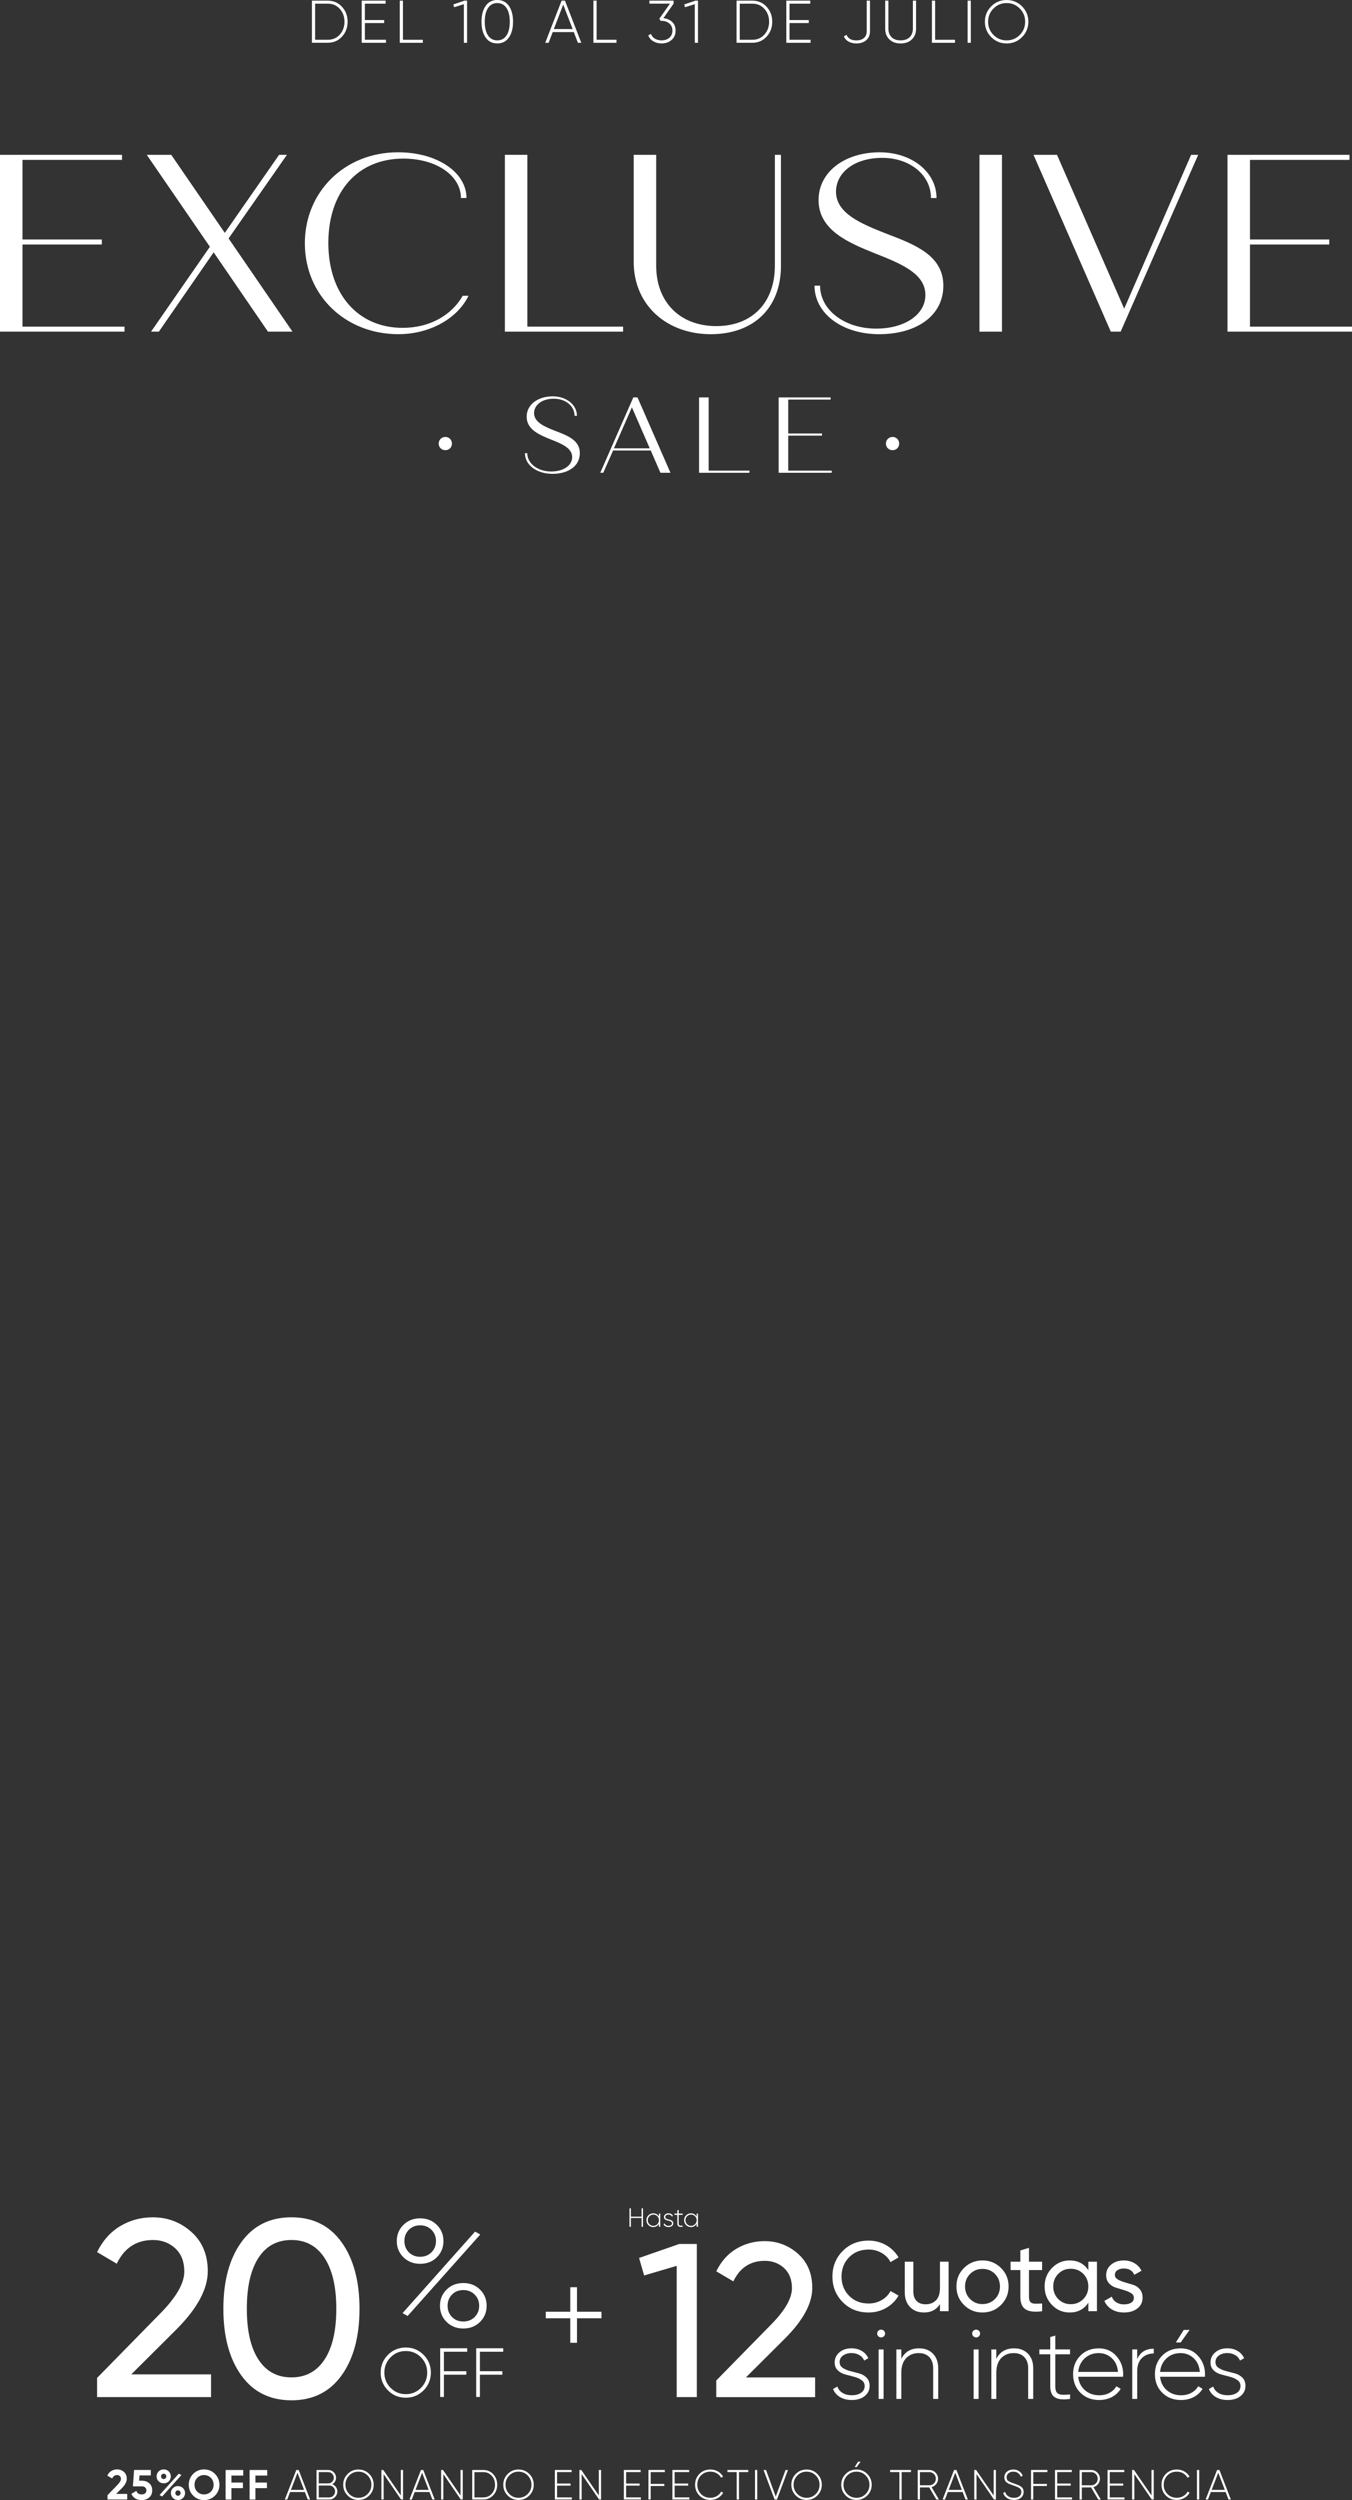 <?xml version="1.0" encoding="UTF-8"?>
<svg id="Capa_2" data-name="Capa 2" xmlns="http://www.w3.org/2000/svg" viewBox="0 0 713.72 1319.58">
  <rect x="0" y="0" width="713.72" height="1319.58" fill="#333333" stroke="none"/>
  <defs>
    <style>
      .cls-1 {
        fill: #fff;
      }
    </style>
  </defs>
  <g id="Capa_1-2" data-name="Capa 1">
    <g>
      <g>
        <g>
          <path class="cls-1" d="M65.73,172.38v2.67H0v-93.33h64.4v2.67H11.87v42h41.87v2.67H11.87v43.33h53.87Z"/>
          <path class="cls-1" d="M141.46,175.05l-28.67-41.87-28.93,41.87h-4.13l31.07-44.8-33.33-48.53h12.93l28.27,41.2,28.67-41.2h4.13l-30.8,44.13,33.73,49.2h-12.93Z"/>
          <path class="cls-1" d="M160.93,128.38c0-26.93,20.8-48,49.2-48,20.8,0,36.13,10.67,36.13,24.13h-2.93c0-11.6-12.67-20.8-30.4-20.8-24.13,0-39.6,17.47-39.6,44.53s15.73,44.8,39.2,44.8c14.4,0,25.87-6.67,31.73-16.93h3.07c-5.6,11.6-19.87,20.27-37.07,20.27-27.87,0-49.33-20.4-49.33-48Z"/>
          <path class="cls-1" d="M328.93,172.38v2.67h-62.4v-93.33h11.87v90.67h50.53Z"/>
          <path class="cls-1" d="M334.53,138.12v-56.4h11.87v58.53c0,19.33,12.67,31.87,31.73,31.87s30.93-12.53,30.93-31.87v-58.53h3.2v58.67c0,21.73-14,36-37.07,36s-40.67-15.2-40.67-38.27Z"/>
          <path class="cls-1" d="M429.99,150.78h2.93c0,12.93,13.07,22.67,29.6,22.67,15.2,0,26-7.47,26-17.73,0-11.2-12.4-16.4-26.67-22-13.47-5.47-29.73-12-29.73-28.13,0-14.8,13.73-25.2,32.27-25.2,16.93,0,30,10.4,30,24.13h-2.93c0-12.13-11.07-21.2-25.73-21.2s-24.4,7.73-24.4,17.87c0,11.47,13.33,16.93,26.53,22.13,15.47,5.87,30.13,11.6,30.13,27.47s-14.13,25.6-33.87,25.6-34.13-11.07-34.13-25.6Z"/>
          <path class="cls-1" d="M517.06,81.72h11.87v93.33h-11.87v-93.33Z"/>
          <path class="cls-1" d="M632.52,81.72l-40.93,93.33h-5.2l-40.8-93.33h12.4l35.47,81.2,35.33-81.2h3.73Z"/>
          <path class="cls-1" d="M713.72,172.38v2.67h-65.73v-93.33h64.4v2.67h-52.53v42h41.87v2.67h-41.87v43.33h53.87Z"/>
        </g>
        <g>
          <path class="cls-1" d="M231.58,234.14c0-1.99,1.53-3.52,3.52-3.52s3.47,1.53,3.47,3.52-1.48,3.47-3.47,3.47-3.52-1.48-3.52-3.47Z"/>
          <path class="cls-1" d="M277.1,239.2h1.25c0,5.51,5.57,9.66,12.62,9.66,6.48,0,11.08-3.18,11.08-7.56,0-4.77-5.28-6.99-11.36-9.38-5.74-2.33-12.67-5.11-12.67-11.99,0-6.31,5.85-10.74,13.75-10.74,7.22,0,12.79,4.43,12.79,10.29h-1.25c0-5.17-4.72-9.04-10.97-9.04s-10.4,3.3-10.4,7.61c0,4.89,5.68,7.22,11.31,9.43,6.59,2.5,12.84,4.94,12.84,11.71s-6.02,10.91-14.43,10.91-14.55-4.72-14.55-10.91Z"/>
          <path class="cls-1" d="M343.53,237.78h-19.89l-5.17,11.76h-1.59l17.44-39.78h2.22l17.39,39.78h-5.28l-5.11-11.76ZM343.01,236.64l-9.43-21.65-9.49,21.65h18.92Z"/>
          <path class="cls-1" d="M395.63,248.4v1.14h-26.59v-39.78h5.06v38.64h21.54Z"/>
          <path class="cls-1" d="M439.05,248.4v1.14h-28.01v-39.78h27.45v1.14h-22.39v17.9h17.84v1.14h-17.84v18.47h22.96Z"/>
          <path class="cls-1" d="M467.68,234.14c0-1.99,1.53-3.52,3.52-3.52s3.47,1.53,3.47,3.52-1.48,3.47-3.47,3.47-3.52-1.48-3.52-3.47Z"/>
        </g>
        <g>
          <path class="cls-1" d="M173.02.35c3.03,0,5.53,1.08,7.51,3.22,1.98,2.15,2.97,4.78,2.97,7.89s-.99,5.75-2.97,7.89c-1.98,2.15-4.49,3.22-7.51,3.22h-8.36V.35h8.36ZM173.02,21c2.58,0,4.7-.92,6.35-2.75,1.65-1.83,2.48-4.09,2.48-6.78s-.83-4.95-2.48-6.78c-1.65-1.83-3.77-2.75-6.35-2.75h-6.67v19.06h6.67Z"/>
          <path class="cls-1" d="M192.62,21h11.12v1.59h-12.8V.35h12.64v1.59h-10.96v8.64h10.17v1.59h-10.17v8.83Z"/>
          <path class="cls-1" d="M212.73,21h10.48v1.59h-12.17V.35h1.68v20.65Z"/>
          <path class="cls-1" d="M245.13.35h1.43v22.24h-1.68V2.21l-5.15,1.6-.41-1.46,5.81-2Z"/>
          <path class="cls-1" d="M268.64,19.82c-1.46,2.08-3.51,3.11-6.13,3.11s-4.67-1.04-6.13-3.11c-1.46-2.08-2.19-4.86-2.19-8.36s.73-6.28,2.19-8.36c1.46-2.08,3.5-3.11,6.13-3.11s4.67,1.04,6.13,3.11c1.46,2.08,2.19,4.86,2.19,8.36s-.73,6.28-2.19,8.36ZM257.65,18.73c1.17,1.73,2.79,2.59,4.86,2.59s3.7-.86,4.86-2.59c1.16-1.73,1.75-4.15,1.75-7.26s-.58-5.53-1.75-7.26c-1.17-1.73-2.79-2.59-4.86-2.59s-3.7.86-4.86,2.59c-1.17,1.73-1.75,4.15-1.75,7.26s.58,5.53,1.75,7.26Z"/>
          <path class="cls-1" d="M305.08,22.59l-2.17-5.66h-11.13l-2.17,5.66h-1.78L296.47.35h1.78l8.61,22.24h-1.78ZM292.38,15.34h9.91l-4.96-12.92-4.96,12.92Z"/>
          <path class="cls-1" d="M314.96,21h10.48v1.59h-12.17V.35h1.68v20.65Z"/>
          <path class="cls-1" d="M350.2,9.58c1.87.19,3.41.86,4.62,2s1.82,2.67,1.82,4.58c0,2.08-.71,3.72-2.13,4.94-1.42,1.22-3.16,1.83-5.21,1.83-1.65,0-3.11-.37-4.38-1.11-1.27-.74-2.17-1.78-2.7-3.11l1.4-.83c.4,1.1,1.1,1.95,2.1,2.54,1,.59,2.19.89,3.59.89,1.65,0,3.01-.47,4.07-1.4,1.06-.93,1.59-2.18,1.59-3.75s-.54-2.82-1.61-3.75c-1.07-.93-2.45-1.4-4.12-1.4v-.03l-.03.02h-.44l-.72-1.1,5.62-7.97h-10.86V.35h12.8l-.02,1.57-5.37,7.66Z"/>
          <path class="cls-1" d="M367.03.35h1.43v22.24h-1.68V2.21l-5.15,1.6-.41-1.46,5.81-2Z"/>
          <path class="cls-1" d="M397.18.35c3.03,0,5.53,1.08,7.51,3.22,1.98,2.15,2.97,4.78,2.97,7.89s-.99,5.75-2.97,7.89c-1.98,2.15-4.49,3.22-7.51,3.22h-8.36V.35h8.36ZM397.18,21c2.58,0,4.7-.92,6.35-2.75,1.65-1.83,2.48-4.09,2.48-6.78s-.83-4.95-2.48-6.78c-1.65-1.83-3.77-2.75-6.35-2.75h-6.67v19.06h6.67Z"/>
          <path class="cls-1" d="M416.78,21h11.12v1.59h-12.8V.35h12.64v1.59h-10.96v8.64h10.17v1.59h-10.17v8.83Z"/>
          <path class="cls-1" d="M452.1,22.94c-1.55,0-2.91-.32-4.08-.95-1.18-.64-2.03-1.56-2.56-2.76l1.43-.86c.78,1.97,2.52,2.96,5.21,2.96,1.65,0,2.97-.42,3.96-1.25s1.48-2.03,1.48-3.57V.35h1.72v16.14c0,2.05-.67,3.64-2.02,4.77-1.35,1.12-3.06,1.68-5.13,1.68Z"/>
          <path class="cls-1" d="M481.35,20.81c-1.49,1.42-3.47,2.13-5.92,2.13s-4.43-.71-5.91-2.13c-1.48-1.42-2.22-3.3-2.22-5.65V.35h1.68v14.8c0,1.86.56,3.36,1.68,4.48s2.71,1.68,4.77,1.68,3.65-.56,4.78-1.68c1.13-1.12,1.7-2.62,1.7-4.48V.35h1.68v14.8c0,2.35-.75,4.24-2.24,5.65Z"/>
          <path class="cls-1" d="M493.66,21h10.48v1.59h-12.17V.35h1.68v20.65Z"/>
          <path class="cls-1" d="M510.81.35h1.68v22.24h-1.68V.35Z"/>
          <path class="cls-1" d="M539.53,19.59c-2.22,2.23-4.94,3.35-8.13,3.35s-5.91-1.12-8.13-3.35-3.34-4.94-3.34-8.12,1.11-5.88,3.34-8.12c2.22-2.23,4.93-3.35,8.13-3.35s5.91,1.12,8.13,3.35c2.22,2.24,3.34,4.94,3.34,8.12s-1.11,5.88-3.34,8.12ZM524.46,18.44c1.9,1.92,4.21,2.88,6.94,2.88s5.05-.96,6.94-2.88c1.89-1.92,2.84-4.24,2.84-6.97s-.95-5.06-2.84-6.97c-1.9-1.92-4.21-2.88-6.94-2.88s-5.05.96-6.94,2.88c-1.9,1.92-2.84,4.24-2.84,6.97s.95,5.06,2.84,6.97Z"/>
        </g>
      </g>
      <g>
        <g>
          <path class="cls-1" d="M56.75,1319.27v-2.29l5.32-5.48c1.19-1.25,1.78-2.29,1.78-3.12,0-.61-.19-1.1-.57-1.47-.38-.37-.86-.56-1.46-.56-1.17,0-2.04.61-2.6,1.83l-2.58-1.51c.49-1.07,1.19-1.88,2.11-2.45.92-.56,1.93-.85,3.03-.85,1.41,0,2.62.44,3.63,1.32,1.01.88,1.51,2.07,1.51,3.57,0,1.62-.85,3.27-2.56,4.98l-3.06,3.06h5.86v2.96h-10.42Z"/>
          <path class="cls-1" d="M75.03,1309.36c1.5,0,2.76.45,3.78,1.35,1.02.9,1.54,2.15,1.54,3.75s-.54,2.86-1.61,3.76c-1.08.91-2.39,1.36-3.95,1.36-1.26,0-2.37-.28-3.34-.85-.96-.56-1.66-1.39-2.09-2.49l2.63-1.54c.39,1.25,1.32,1.87,2.8,1.87.79,0,1.4-.19,1.84-.57.44-.38.66-.89.66-1.55s-.22-1.15-.65-1.54-1.02-.58-1.76-.58h-4.72l.62-8.66h8.84v2.87h-5.99l-.2,2.81h1.6Z"/>
          <path class="cls-1" d="M89.09,1309.66c-.71.71-1.6,1.06-2.67,1.06s-1.96-.36-2.68-1.07c-.72-.71-1.08-1.58-1.08-2.6s.36-1.89,1.08-2.6c.72-.71,1.61-1.07,2.68-1.07s1.96.35,2.67,1.06c.71.71,1.07,1.58,1.07,2.62s-.36,1.91-1.07,2.62ZM84.24,1316.91l10.15-11.29,1.36.76-10.17,11.31-1.34-.78ZM85.41,1308.06c.26.27.59.41.99.41s.73-.14,1-.41.4-.61.4-1.01-.13-.73-.4-1c-.27-.27-.6-.4-1-.4s-.73.13-.99.4c-.26.27-.39.6-.39,1s.13.74.39,1.01ZM96.62,1318.46c-.71.71-1.6,1.07-2.67,1.07s-1.96-.36-2.67-1.07c-.71-.71-1.07-1.58-1.07-2.6s.36-1.89,1.07-2.6c.71-.71,1.6-1.07,2.67-1.07s1.96.36,2.67,1.07c.71.71,1.07,1.58,1.07,2.6s-.36,1.89-1.07,2.6ZM92.96,1316.87c.26.27.59.41.99.41s.73-.14.99-.42c.26-.28.39-.62.39-1s-.13-.74-.39-1.01c-.26-.27-.59-.41-.99-.41s-.73.14-.99.41c-.26.28-.39.61-.39,1.01s.13.74.39,1.01Z"/>
          <path class="cls-1" d="M113.47,1317.23c-1.57,1.57-3.49,2.35-5.74,2.35s-4.17-.78-5.73-2.35c-1.57-1.57-2.35-3.48-2.35-5.75s.78-4.19,2.35-5.75c1.57-1.57,3.48-2.35,5.73-2.35s4.17.78,5.74,2.35c1.57,1.57,2.36,3.48,2.36,5.75s-.79,4.19-2.36,5.75ZM104.14,1315.14c.96.96,2.16,1.44,3.58,1.44s2.62-.48,3.58-1.44c.96-.96,1.45-2.18,1.45-3.66s-.48-2.71-1.45-3.67c-.96-.96-2.16-1.45-3.58-1.45s-2.62.48-3.58,1.45-1.45,2.19-1.45,3.67.48,2.71,1.45,3.66Z"/>
          <path class="cls-1" d="M128.4,1306.62h-6.23v3.7h6.06v2.94h-6.06v6.01h-3.07v-15.58h9.3v2.94Z"/>
          <path class="cls-1" d="M141.07,1306.62h-6.23v3.7h6.06v2.94h-6.06v6.01h-3.07v-15.58h9.3v2.94Z"/>
          <path class="cls-1" d="M162.46,1319.27l-1.52-3.96h-7.8l-1.52,3.96h-1.25l6.05-15.58h1.25l6.03,15.58h-1.25ZM153.57,1314.19h6.95l-3.47-9.05-3.47,9.05Z"/>
          <path class="cls-1" d="M175.4,1311.19c.8.31,1.45.81,1.94,1.49s.73,1.46.73,2.34c0,1.17-.42,2.17-1.25,3.01s-1.83,1.25-3,1.25h-6.72v-15.58h6.21c1.13,0,2.09.4,2.89,1.2s1.2,1.77,1.2,2.89c0,.74-.18,1.41-.55,2.01-.36.6-.85,1.07-1.46,1.39ZM173.3,1304.8h-5.03v5.97h5.03c.8,0,1.49-.29,2.06-.88.57-.59.86-1.29.86-2.1s-.29-1.52-.86-2.1c-.57-.59-1.26-.88-2.06-.88ZM173.82,1318.15c.85,0,1.57-.31,2.17-.92.6-.62.9-1.35.9-2.21s-.3-1.6-.9-2.21c-.6-.62-1.32-.92-2.17-.92h-5.54v6.28h5.54Z"/>
          <path class="cls-1" d="M194.92,1317.16c-1.56,1.57-3.46,2.35-5.7,2.35s-4.14-.78-5.7-2.35c-1.56-1.57-2.34-3.46-2.34-5.69s.78-4.12,2.34-5.69c1.56-1.57,3.46-2.35,5.7-2.35s4.14.78,5.7,2.35c1.56,1.57,2.34,3.46,2.34,5.69s-.78,4.12-2.34,5.69ZM184.35,1316.36c1.33,1.34,2.95,2.01,4.86,2.01s3.54-.67,4.86-2.01c1.33-1.34,1.99-2.97,1.99-4.89s-.66-3.54-1.99-4.89-2.95-2.01-4.86-2.01-3.54.67-4.86,2.01-1.99,2.97-1.99,4.89.66,3.54,1.99,4.89Z"/>
          <path class="cls-1" d="M211.59,1303.68h1.18v15.58h-1.05l-9.19-13.41v13.41h-1.18v-15.58h.98l9.26,13.46v-13.46Z"/>
          <path class="cls-1" d="M228.24,1319.27l-1.52-3.96h-7.8l-1.52,3.96h-1.25l6.05-15.58h1.25l6.03,15.58h-1.25ZM219.35,1314.19h6.95l-3.47-9.05-3.47,9.05Z"/>
          <path class="cls-1" d="M243.11,1303.68h1.18v15.58h-1.05l-9.19-13.41v13.41h-1.18v-15.58h.98l9.26,13.46v-13.46Z"/>
          <path class="cls-1" d="M255.13,1303.68c2.12,0,3.88.75,5.26,2.26,1.39,1.51,2.08,3.35,2.08,5.53s-.69,4.03-2.08,5.53c-1.39,1.51-3.14,2.26-5.26,2.26h-5.85v-15.58h5.85ZM255.13,1318.15c1.81,0,3.29-.64,4.45-1.92,1.16-1.28,1.74-2.87,1.74-4.75s-.58-3.47-1.74-4.75c-1.16-1.28-2.64-1.92-4.45-1.92h-4.67v13.36h4.67Z"/>
          <path class="cls-1" d="M279.42,1317.16c-1.56,1.57-3.46,2.35-5.7,2.35s-4.14-.78-5.7-2.35c-1.56-1.57-2.34-3.46-2.34-5.69s.78-4.12,2.34-5.69c1.56-1.57,3.46-2.35,5.7-2.35s4.14.78,5.7,2.35c1.56,1.57,2.34,3.46,2.34,5.69s-.78,4.12-2.34,5.69ZM268.85,1316.36c1.33,1.34,2.95,2.01,4.86,2.01s3.54-.67,4.86-2.01c1.33-1.34,1.99-2.97,1.99-4.89s-.66-3.54-1.99-4.89-2.95-2.01-4.86-2.01-3.54.67-4.86,2.01-1.99,2.97-1.99,4.89.66,3.54,1.99,4.89Z"/>
          <path class="cls-1" d="M294.08,1318.15h7.79v1.11h-8.97v-15.58h8.86v1.11h-7.68v6.05h7.12v1.11h-7.12v6.19Z"/>
          <path class="cls-1" d="M316.12,1303.68h1.18v15.58h-1.05l-9.19-13.41v13.41h-1.18v-15.58h.98l9.26,13.46v-13.46Z"/>
          <path class="cls-1" d="M330.52,1318.15h7.79v1.11h-8.97v-15.58h8.86v1.11h-7.68v6.05h7.12v1.11h-7.12v6.19Z"/>
          <path class="cls-1" d="M350.96,1304.8h-7.46v6.23h7.19v1.11h-7.19v7.12h-1.18v-15.58h8.64v1.11Z"/>
          <path class="cls-1" d="M356.14,1318.15h7.79v1.11h-8.97v-15.58h8.86v1.11h-7.68v6.05h7.12v1.11h-7.12v6.19Z"/>
          <path class="cls-1" d="M375.04,1319.51c-2.35,0-4.28-.78-5.81-2.33s-2.29-3.45-2.29-5.71.76-4.16,2.29-5.71c1.53-1.55,3.46-2.33,5.81-2.33,1.42,0,2.73.34,3.92,1.01,1.19.68,2.11,1.58,2.76,2.73l-1.05.6c-.52-.96-1.28-1.74-2.29-2.33-1.01-.59-2.12-.88-3.34-.88-2.02,0-3.68.66-4.98,1.99-1.3,1.33-1.95,2.96-1.95,4.91s.65,3.58,1.95,4.91c1.3,1.33,2.96,1.99,4.98,1.99,1.22,0,2.34-.3,3.36-.89,1.02-.59,1.8-1.39,2.31-2.38l1.05.6c-.64,1.16-1.56,2.08-2.76,2.77-1.2.69-2.52,1.04-3.96,1.04Z"/>
          <path class="cls-1" d="M395.01,1303.68v1.11h-4.9v14.47h-1.2v-14.47h-4.9v-1.11h11Z"/>
          <path class="cls-1" d="M398.57,1303.68h1.18v15.58h-1.18v-15.58Z"/>
          <path class="cls-1" d="M408.9,1319.27l-5.81-15.58h1.29l5.14,14.04,5.17-14.04h1.27l-5.81,15.58h-1.25Z"/>
          <path class="cls-1" d="M431.49,1317.16c-1.56,1.57-3.46,2.35-5.7,2.35s-4.14-.78-5.7-2.35c-1.56-1.57-2.34-3.46-2.34-5.69s.78-4.12,2.34-5.69c1.56-1.57,3.46-2.35,5.7-2.35s4.14.78,5.7,2.35c1.56,1.57,2.34,3.46,2.34,5.69s-.78,4.12-2.34,5.69ZM420.93,1316.36c1.33,1.34,2.95,2.01,4.86,2.01s3.54-.67,4.86-2.01c1.33-1.34,1.99-2.97,1.99-4.89s-.66-3.54-1.99-4.89-2.95-2.01-4.86-2.01-3.54.67-4.86,2.01-1.99,2.97-1.99,4.89.66,3.54,1.99,4.89Z"/>
          <path class="cls-1" d="M457.83,1317.16c-1.56,1.57-3.46,2.35-5.7,2.35s-4.14-.78-5.7-2.35c-1.56-1.57-2.34-3.46-2.34-5.69s.78-4.12,2.34-5.69c1.56-1.57,3.46-2.35,5.7-2.35s4.14.78,5.7,2.35c1.56,1.57,2.34,3.46,2.34,5.69s-.78,4.12-2.34,5.69ZM447.27,1316.36c1.33,1.34,2.95,2.01,4.86,2.01s3.54-.67,4.86-2.01c1.33-1.34,1.99-2.97,1.99-4.89s-.66-3.54-1.99-4.89-2.95-2.01-4.86-2.01-3.54.67-4.86,2.01-1.99,2.97-1.99,4.89.66,3.54,1.99,4.89ZM451.19,1302.13h1.08s2.02-2.84,2.02-2.84h-1.32s-1.78,2.84-1.78,2.84Z"/>
          <path class="cls-1" d="M480.89,1303.68v1.11h-4.9v14.47h-1.2v-14.47h-4.9v-1.11h11Z"/>
          <path class="cls-1" d="M494.29,1319.27l-3.76-6.39h-4.9v6.39h-1.18v-15.58h6.14c1.26,0,2.34.45,3.25,1.36.9.91,1.36,1.99,1.36,3.25,0,1.05-.32,1.99-.97,2.81-.65.82-1.47,1.36-2.46,1.62l3.87,6.54h-1.36ZM485.63,1304.8v6.97h4.96c.95,0,1.76-.34,2.43-1.01.67-.67,1-1.5,1-2.46s-.33-1.79-1-2.47c-.67-.68-1.48-1.02-2.43-1.02h-4.96Z"/>
          <path class="cls-1" d="M509.69,1319.27l-1.52-3.96h-7.8l-1.52,3.96h-1.25l6.05-15.58h1.25l6.03,15.58h-1.25ZM500.8,1314.19h6.95l-3.47-9.05-3.47,9.05Z"/>
          <path class="cls-1" d="M524.56,1303.68h1.18v15.58h-1.05l-9.19-13.41v13.41h-1.18v-15.58h.98l9.26,13.46v-13.46Z"/>
          <path class="cls-1" d="M535.27,1319.51c-1.44,0-2.66-.33-3.66-.99-1-.66-1.68-1.55-2.04-2.68l1.02-.6c.28.96.82,1.73,1.61,2.29.79.56,1.81.85,3.06.85s2.23-.29,2.9-.87,1.01-1.33,1.01-2.25c0-.86-.33-1.52-.98-1.98s-1.67-.91-3.05-1.36c-.5-.18-.87-.32-1.1-.4-.23-.08-.56-.2-.99-.36-.43-.16-.75-.3-.96-.44-.21-.13-.46-.31-.75-.53-.29-.22-.5-.45-.63-.68-.13-.23-.25-.5-.36-.82-.1-.32-.16-.67-.16-1.06,0-1.26.45-2.27,1.35-3.04.9-.76,2.02-1.15,3.37-1.15,1.22,0,2.26.3,3.12.91.86.61,1.49,1.39,1.89,2.36l-1,.56c-.74-1.8-2.08-2.69-4.01-2.69-1.07,0-1.92.28-2.56.85-.64.56-.96,1.28-.96,2.16s.3,1.48.89,1.89c.59.42,1.57.85,2.92,1.29.85.32,1.52.57,2.01.75.49.18,1.01.45,1.57.8.56.35.96.77,1.21,1.25.25.48.38,1.04.38,1.68,0,1.29-.47,2.33-1.4,3.11-.93.78-2.17,1.17-3.72,1.17Z"/>
          <path class="cls-1" d="M552.92,1304.8h-7.46v6.23h7.19v1.11h-7.19v7.12h-1.18v-15.58h8.64v1.11Z"/>
          <path class="cls-1" d="M558.11,1318.15h7.79v1.11h-8.97v-15.58h8.86v1.11h-7.68v6.05h7.12v1.11h-7.12v6.19Z"/>
          <path class="cls-1" d="M579.75,1319.27l-3.76-6.39h-4.9v6.39h-1.18v-15.58h6.14c1.26,0,2.34.45,3.25,1.36.9.91,1.36,1.99,1.36,3.25,0,1.05-.32,1.99-.97,2.81-.65.82-1.47,1.36-2.46,1.62l3.87,6.54h-1.36ZM571.09,1304.8v6.97h4.96c.95,0,1.76-.34,2.43-1.01.67-.67,1-1.5,1-2.46s-.33-1.79-1-2.47c-.67-.68-1.48-1.02-2.43-1.02h-4.96Z"/>
          <path class="cls-1" d="M585.84,1318.15h7.79v1.11h-8.97v-15.58h8.86v1.11h-7.68v6.05h7.12v1.11h-7.12v6.19Z"/>
          <path class="cls-1" d="M607.88,1303.68h1.18v15.58h-1.05l-9.19-13.41v13.41h-1.18v-15.58h.98l9.26,13.46v-13.46Z"/>
          <path class="cls-1" d="M621.26,1319.51c-2.35,0-4.28-.78-5.81-2.33s-2.29-3.45-2.29-5.71.76-4.16,2.29-5.71c1.53-1.55,3.46-2.33,5.81-2.33,1.42,0,2.73.34,3.92,1.01,1.19.68,2.11,1.58,2.76,2.73l-1.05.6c-.52-.96-1.28-1.74-2.29-2.33-1.01-.59-2.12-.88-3.34-.88-2.02,0-3.68.66-4.98,1.99-1.3,1.33-1.95,2.96-1.95,4.91s.65,3.58,1.95,4.91c1.3,1.33,2.96,1.99,4.98,1.99,1.22,0,2.34-.3,3.36-.89,1.02-.59,1.8-1.39,2.31-2.38l1.05.6c-.64,1.16-1.56,2.08-2.76,2.77-1.2.69-2.52,1.04-3.96,1.04Z"/>
          <path class="cls-1" d="M631.88,1303.68h1.18v15.58h-1.18v-15.58Z"/>
          <path class="cls-1" d="M648.53,1319.27l-1.52-3.96h-7.8l-1.52,3.96h-1.25l6.05-15.58h1.25l6.03,15.58h-1.25ZM639.63,1314.19h6.95l-3.47-9.05-3.47,9.05Z"/>
        </g>
        <g>
          <path class="cls-1" d="M317.52,1220.15v3.47h-12.93v12.93h-3.54v-12.93h-12.93v-3.47h12.93v-12.93h3.54v12.93h12.93Z"/>
          <g>
            <path class="cls-1" d="M51.26,1265.19v-10.11l32.87-33.53c8.78-8.78,13.17-16.32,13.17-22.62,0-5.23-1.6-9.31-4.79-12.24-3.19-2.93-7.1-4.39-11.71-4.39-8.78,0-15.17,4.17-19.16,12.51l-10.38-6.12c2.93-6.03,6.99-10.6,12.18-13.71,5.19-3.1,10.93-4.66,17.23-4.66,7.8,0,14.59,2.57,20.36,7.72,5.77,5.15,8.65,12.07,8.65,20.76,0,9.41-5.54,19.66-16.62,30.75l-23.76,23.67h42.11v11.98h-60.14Z"/>
            <path class="cls-1" d="M180.33,1253.74c-6.3,8.78-15.13,13.17-26.48,13.17s-20.18-4.39-26.48-13.17c-6.3-8.78-9.45-20.49-9.45-35.13s3.15-26.35,9.45-35.13c6.3-8.78,15.12-13.17,26.48-13.17s20.18,4.39,26.48,13.17c6.3,8.78,9.45,20.49,9.45,35.13s-3.15,26.35-9.45,35.13ZM136.42,1245.36c4.08,6.3,9.89,9.45,17.43,9.45s13.37-3.15,17.5-9.45c4.12-6.3,6.19-15.21,6.19-26.75s-2.06-20.47-6.19-26.81c-4.12-6.34-9.96-9.51-17.5-9.51s-13.35,3.15-17.43,9.45c-4.08,6.3-6.12,15.26-6.12,26.88s2.04,20.45,6.12,26.75Z"/>
          </g>
          <g>
            <path class="cls-1" d="M358.61,1184.39h9.24v80.81h-10.62v-69.27l-17.2,5.08-2.66-9.24,21.24-7.39Z"/>
            <path class="cls-1" d="M378.12,1265.21v-8.77l28.52-29.09c7.62-7.62,11.43-14.16,11.43-19.63,0-4.54-1.39-8.08-4.16-10.62-2.77-2.54-6.16-3.81-10.16-3.81-7.62,0-13.16,3.62-16.62,10.85l-9-5.31c2.54-5.23,6.06-9.2,10.56-11.89,4.5-2.69,9.48-4.04,14.95-4.04,6.77,0,12.66,2.23,17.66,6.7,5,4.46,7.5,10.47,7.5,18.01,0,8.16-4.81,17.06-14.42,26.68l-20.61,20.54h36.53v10.39h-52.18Z"/>
          </g>
          <g>
            <path class="cls-1" d="M458.56,1220.56c-5.54,0-10.11-1.83-13.71-5.49-3.6-3.66-5.41-8.15-5.41-13.48s1.8-9.82,5.41-13.48c3.6-3.66,8.18-5.49,13.71-5.49,3.34,0,6.42.8,9.22,2.4,2.8,1.6,4.99,3.76,6.56,6.48l-4.23,2.46c-1.04-2.02-2.6-3.63-4.68-4.83-2.07-1.2-4.36-1.8-6.87-1.8-4.21,0-7.65,1.36-10.32,4.08-2.66,2.72-4,6.11-4,10.19s1.33,7.42,4,10.14c2.66,2.72,6.1,4.07,10.32,4.07,2.51,0,4.8-.6,6.87-1.8,2.07-1.2,3.63-2.79,4.68-4.78l4.23,2.4c-1.53,2.72-3.71,4.88-6.53,6.5-2.82,1.62-5.9,2.43-9.25,2.43Z"/>
            <path class="cls-1" d="M496.22,1193.76h4.54v26.12h-4.54v-3.76c-1.85,2.96-4.67,4.44-8.46,4.44-3.06,0-5.52-.97-7.37-2.9-1.85-1.93-2.77-4.55-2.77-7.86v-16.04h4.54v15.78c0,2.12.57,3.77,1.72,4.94,1.15,1.17,2.73,1.75,4.75,1.75,2.26,0,4.09-.71,5.49-2.12,1.39-1.41,2.09-3.58,2.09-6.5v-13.84Z"/>
            <path class="cls-1" d="M528.41,1216.59c-2.68,2.65-5.94,3.97-9.77,3.97s-7.08-1.32-9.74-3.97c-2.66-2.65-4-5.9-4-9.77s1.33-7.12,4-9.77c2.66-2.65,5.91-3.97,9.74-3.97s7.09,1.32,9.77,3.97c2.68,2.65,4.02,5.9,4.02,9.77s-1.34,7.12-4.02,9.77ZM518.64,1216.12c2.61,0,4.81-.89,6.58-2.66,1.78-1.78,2.66-3.99,2.66-6.63s-.89-4.86-2.66-6.63c-1.78-1.78-3.97-2.66-6.58-2.66s-4.75.89-6.53,2.66c-1.78,1.78-2.66,3.99-2.66,6.63s.89,4.86,2.66,6.63c1.78,1.78,3.95,2.66,6.53,2.66Z"/>
            <path class="cls-1" d="M550.14,1198.15h-6.95v14.16c0,1.29.25,2.2.76,2.74.5.54,1.28.82,2.32.84s2.33,0,3.87-.08v4.08c-3.97.52-6.88.2-8.72-.97-1.85-1.17-2.77-3.37-2.77-6.61v-14.16h-5.17v-4.39h5.17v-5.96l4.54-1.36v7.31h6.95v4.39Z"/>
            <path class="cls-1" d="M574.54,1193.76h4.54v26.12h-4.54v-4.49c-2.26,3.45-5.56,5.17-9.87,5.17-3.66,0-6.77-1.33-9.35-4-2.58-2.66-3.87-5.91-3.87-9.74s1.29-7.08,3.87-9.74c2.58-2.66,5.69-4,9.35-4,4.32,0,7.61,1.72,9.87,5.17v-4.49ZM565.24,1216.17c2.65,0,4.86-.9,6.63-2.69,1.78-1.79,2.66-4.01,2.66-6.66s-.89-4.87-2.66-6.66c-1.78-1.79-3.99-2.69-6.63-2.69s-4.81.9-6.58,2.69c-1.78,1.79-2.66,4.01-2.66,6.66s.89,4.87,2.66,6.66c1.78,1.79,3.97,2.69,6.58,2.69Z"/>
            <path class="cls-1" d="M588.54,1200.74c0,.99.51,1.78,1.54,2.38,1.03.6,2.25,1.1,3.67,1.52,1.42.42,2.85.84,4.28,1.26,1.44.42,2.65,1.21,3.65,2.37s1.49,2.65,1.49,4.46c0,2.37-.91,4.27-2.74,5.69-1.83,1.43-4.17,2.14-7.03,2.14-2.54,0-4.72-.56-6.53-1.67-1.81-1.11-3.1-2.59-3.87-4.44l3.92-2.25c.42,1.25,1.2,2.25,2.35,2.98s2.52,1.1,4.13,1.1c1.5,0,2.73-.29,3.71-.86.97-.57,1.46-1.47,1.46-2.69,0-1.01-.51-1.82-1.52-2.42-1.01-.61-2.23-1.13-3.65-1.55-1.42-.43-2.85-.86-4.28-1.29-1.44-.43-2.66-1.2-3.67-2.32-1.01-1.11-1.51-2.54-1.51-4.28,0-2.26.88-4.13,2.64-5.59,1.76-1.46,3.96-2.19,6.61-2.19,2.12,0,4.01.48,5.67,1.44,1.65.96,2.9,2.29,3.74,4l-3.81,2.14c-.94-2.23-2.8-3.34-5.59-3.34-1.29,0-2.39.3-3.29.89-.91.6-1.36,1.44-1.36,2.53Z"/>
            <path class="cls-1" d="M443.25,1246.82c0,1.27.55,2.26,1.64,2.98,1.09.72,2.41,1.28,3.96,1.69,1.55.41,3.11.82,4.67,1.23,1.57.41,2.88,1.16,3.95,2.25,1.07,1.09,1.6,2.54,1.6,4.36,0,2.16-.86,3.94-2.59,5.33-1.72,1.39-3.98,2.09-6.77,2.09-2.51,0-4.62-.53-6.35-1.59-1.72-1.06-2.92-2.46-3.58-4.21l2.25-1.31c.49,1.43,1.4,2.55,2.74,3.37,1.34.82,2.99,1.23,4.94,1.23s3.56-.43,4.83-1.28c1.27-.85,1.91-2.06,1.91-3.63,0-1.29-.54-2.31-1.62-3.08-1.08-.77-2.4-1.35-3.95-1.76-1.55-.41-3.11-.82-4.67-1.23-1.57-.41-2.89-1.14-3.97-2.19-1.08-1.04-1.62-2.44-1.62-4.18,0-2.09.83-3.85,2.48-5.28,1.65-1.43,3.79-2.14,6.4-2.14,2.09,0,3.91.47,5.46,1.41,1.55.94,2.69,2.21,3.42,3.81l-2.19,1.25c-.52-1.29-1.39-2.27-2.61-2.95-1.22-.68-2.58-1.02-4.08-1.02-1.78,0-3.27.44-4.47,1.31-1.2.87-1.8,2.05-1.8,3.52Z"/>
            <path class="cls-1" d="M466.6,1233.13c-.42.4-.91.6-1.46.6s-1.04-.2-1.46-.6-.63-.9-.63-1.49c0-.56.21-1.04.63-1.44s.91-.6,1.46-.6,1.04.2,1.46.6.63.88.63,1.44c0,.59-.21,1.09-.63,1.49ZM463.83,1266.18v-26.12h2.61v26.12h-2.61Z"/>
            <path class="cls-1" d="M485.15,1239.48c3.1,0,5.56.95,7.39,2.85,1.83,1.9,2.74,4.43,2.74,7.6v16.25h-2.66v-16.25c0-2.44-.67-4.37-2.01-5.8-1.34-1.43-3.23-2.14-5.67-2.14-2.68,0-4.88.89-6.58,2.67-1.71,1.78-2.56,4.35-2.56,7.73v13.79h-2.61v-26.12h2.61v4.96c1.88-3.69,5-5.54,9.35-5.54Z"/>
            <path class="cls-1" d="M516.76,1233.13c-.42.4-.91.6-1.46.6s-1.04-.2-1.46-.6-.63-.9-.63-1.49c0-.56.21-1.04.63-1.44s.91-.6,1.46-.6,1.04.2,1.46.6.63.88.63,1.44c0,.59-.21,1.09-.63,1.49ZM513.99,1266.18v-26.12h2.61v26.12h-2.61Z"/>
            <path class="cls-1" d="M535.3,1239.48c3.1,0,5.56.95,7.39,2.85,1.83,1.9,2.74,4.43,2.74,7.6v16.25h-2.66v-16.25c0-2.44-.67-4.37-2.01-5.8-1.34-1.43-3.23-2.14-5.67-2.14-2.68,0-4.88.89-6.58,2.67-1.71,1.78-2.56,4.35-2.56,7.73v13.79h-2.61v-26.12h2.61v4.96c1.88-3.69,5-5.54,9.35-5.54Z"/>
            <path class="cls-1" d="M564.87,1242.61h-7.78v16.98c0,1.5.28,2.58.84,3.24.56.66,1.41,1.04,2.56,1.12,1.15.09,2.61.04,4.39-.13v2.35c-3.52.52-6.14.28-7.86-.73s-2.59-2.96-2.59-5.85v-16.98h-5.75v-2.56h5.75v-6.53l2.66-.78v7.31h7.78v2.56Z"/>
            <path class="cls-1" d="M580.02,1239.48c3.83,0,6.94,1.36,9.33,4.07,2.39,2.72,3.58,5.94,3.58,9.67,0,.14,0,.35-.03.63-.02.28-.03.49-.03.63h-23.67c.31,2.93,1.49,5.29,3.53,7.08,2.04,1.79,4.55,2.69,7.55,2.69,2.09,0,3.92-.44,5.49-1.31,1.57-.87,2.75-2.02,3.55-3.45l2.3,1.36c-1.08,1.81-2.61,3.25-4.6,4.31-1.99,1.06-4.25,1.59-6.79,1.59-4.01,0-7.3-1.28-9.87-3.84-2.58-2.56-3.87-5.82-3.87-9.79s1.26-7.15,3.79-9.74c2.52-2.59,5.77-3.89,9.74-3.89ZM580.02,1241.99c-2.96,0-5.43.92-7.42,2.77-1.99,1.85-3.12,4.23-3.4,7.16h21c-.28-3.1-1.38-5.53-3.32-7.29s-4.22-2.64-6.87-2.64Z"/>
            <path class="cls-1" d="M600.34,1245.17c1.57-3.66,4.48-5.49,8.72-5.49v2.51c-2.47,0-4.55.79-6.22,2.38-1.67,1.59-2.51,3.94-2.51,7.08v14.52h-2.61v-26.12h2.61v5.12Z"/>
            <path class="cls-1" d="M623.22,1239.48c3.83,0,6.94,1.36,9.33,4.07,2.39,2.72,3.58,5.94,3.58,9.67,0,.14,0,.35-.03.63-.02.28-.03.49-.03.63h-23.67c.31,2.93,1.49,5.29,3.53,7.08,2.04,1.79,4.55,2.69,7.55,2.69,2.09,0,3.92-.44,5.49-1.31,1.57-.87,2.75-2.02,3.55-3.45l2.3,1.36c-1.08,1.81-2.61,3.25-4.6,4.31-1.99,1.06-4.25,1.59-6.79,1.59-4.01,0-7.3-1.28-9.87-3.84-2.58-2.56-3.87-5.82-3.87-9.79s1.26-7.15,3.79-9.74c2.52-2.59,5.77-3.89,9.74-3.89ZM623.22,1241.99c-2.96,0-5.43.92-7.42,2.77-1.99,1.85-3.12,4.23-3.4,7.16h21c-.28-3.1-1.38-5.53-3.32-7.29s-4.22-2.64-6.87-2.64ZM628,1229.74l-4.74,6.64h-2.54s4.18-6.62,4.18-6.62l3.1-.02Z"/>
            <path class="cls-1" d="M641.66,1246.82c0,1.27.55,2.26,1.64,2.98,1.09.72,2.41,1.28,3.96,1.69,1.55.41,3.11.82,4.67,1.23,1.57.41,2.88,1.16,3.95,2.25,1.07,1.09,1.6,2.54,1.6,4.36,0,2.16-.86,3.94-2.59,5.33-1.72,1.39-3.98,2.09-6.77,2.09-2.51,0-4.62-.53-6.35-1.59-1.72-1.06-2.92-2.46-3.58-4.21l2.25-1.31c.49,1.43,1.4,2.55,2.74,3.37,1.34.82,2.99,1.23,4.94,1.23s3.56-.43,4.83-1.28c1.27-.85,1.91-2.06,1.91-3.63,0-1.29-.54-2.31-1.62-3.08-1.08-.77-2.4-1.35-3.95-1.76-1.55-.41-3.11-.82-4.67-1.23-1.57-.41-2.89-1.14-3.97-2.19-1.08-1.04-1.62-2.44-1.62-4.18,0-2.09.83-3.85,2.48-5.28,1.65-1.43,3.79-2.14,6.4-2.14,2.09,0,3.91.47,5.46,1.41,1.55.94,2.69,2.21,3.42,3.81l-2.19,1.25c-.52-1.29-1.39-2.27-2.61-2.95-1.22-.68-2.58-1.02-4.08-1.02-1.78,0-3.27.44-4.47,1.31-1.2.87-1.8,2.05-1.8,3.52Z"/>
          </g>
          <g>
            <path class="cls-1" d="M221.78,1194.86c-3.54,0-6.49-1.15-8.82-3.46-2.34-2.31-3.5-5.16-3.5-8.54s1.17-6.23,3.5-8.54c2.34-2.31,5.28-3.46,8.82-3.46s6.49,1.16,8.82,3.46c2.34,2.31,3.5,5.16,3.5,8.54s-1.16,6.23-3.46,8.54c-2.31,2.31-5.26,3.46-8.86,3.46ZM212.52,1220.88l38.27-43.02,2.74,1.53-38.35,43.02-2.66-1.53ZM215.82,1188.77c1.56,1.58,3.55,2.38,5.96,2.38s4.42-.79,6-2.38c1.58-1.58,2.38-3.56,2.38-5.92s-.79-4.34-2.38-5.92c-1.58-1.58-3.58-2.38-6-2.38s-4.4.79-5.96,2.38c-1.56,1.58-2.34,3.56-2.34,5.92s.78,4.34,2.34,5.92ZM253.4,1225.55c-2.34,2.31-5.28,3.46-8.82,3.46s-6.49-1.16-8.82-3.46c-2.34-2.31-3.5-5.16-3.5-8.54s1.17-6.23,3.5-8.54,5.28-3.46,8.82-3.46,6.49,1.16,8.82,3.46c2.34,2.31,3.5,5.16,3.5,8.54s-1.17,6.23-3.5,8.54ZM238.62,1222.94c1.56,1.58,3.55,2.38,5.96,2.38s4.42-.79,6-2.38,2.38-3.56,2.38-5.92-.79-4.34-2.38-5.92c-1.58-1.58-3.58-2.38-6-2.38s-4.4.79-5.96,2.38c-1.56,1.58-2.34,3.56-2.34,5.92s.78,4.34,2.34,5.92Z"/>
            <g>
              <path class="cls-1" d="M223.61,1261.67c-2.57,2.58-5.7,3.87-9.4,3.87s-6.83-1.29-9.4-3.87c-2.57-2.58-3.85-5.71-3.85-9.38s1.29-6.8,3.85-9.38c2.57-2.58,5.7-3.87,9.4-3.87s6.83,1.29,9.4,3.87c2.57,2.58,3.85,5.71,3.85,9.38s-1.29,6.8-3.85,9.38ZM206.19,1260.34c2.19,2.21,4.86,3.32,8.02,3.32s5.83-1.11,8.02-3.32c2.19-2.21,3.29-4.9,3.29-8.06s-1.1-5.84-3.29-8.06c-2.19-2.21-4.86-3.32-8.02-3.32s-5.83,1.11-8.02,3.32-3.29,4.9-3.29,8.06,1.1,5.84,3.29,8.06Z"/>
              <path class="cls-1" d="M246.63,1241.27h-12.3v10.28h11.86v1.84h-11.86v11.75h-1.95v-25.7h14.25v1.83Z"/>
              <path class="cls-1" d="M265.64,1241.27h-12.3v10.28h11.86v1.84h-11.86v11.75h-1.95v-25.7h14.25v1.83Z"/>
            </g>
          </g>
          <g>
            <path class="cls-1" d="M338.7,1165.58h.74v9.75h-.74v-4.67h-5.67v4.67h-.74v-9.75h.74v4.39h5.67v-4.39Z"/>
            <path class="cls-1" d="M347.85,1168.36h.71v6.96h-.71v-1.57c-.3.54-.71.96-1.23,1.27s-1.11.46-1.77.46c-.99,0-1.84-.35-2.55-1.05s-1.06-1.56-1.06-2.58.35-1.88,1.06-2.58,1.56-1.05,2.55-1.05c.66,0,1.25.15,1.77.46.52.31.93.73,1.23,1.27v-1.57ZM342.82,1173.95c.57.58,1.27.86,2.1.86s1.52-.29,2.09-.86c.57-.58.85-1.28.85-2.1s-.28-1.53-.85-2.1-1.26-.86-2.09-.86-1.52.29-2.1.86c-.57.58-.86,1.28-.86,2.1s.29,1.53.86,2.1Z"/>
            <path class="cls-1" d="M351.18,1170.16c0,.34.15.6.44.79.29.19.64.34,1.06.45s.83.22,1.25.33c.42.11.77.31,1.05.6.28.29.43.68.43,1.16,0,.58-.23,1.05-.69,1.42-.46.37-1.06.56-1.8.56-.67,0-1.23-.14-1.69-.42-.46-.28-.78-.66-.95-1.12l.6-.35c.13.38.37.68.73.9.36.22.8.33,1.32.33s.95-.11,1.29-.34c.34-.23.51-.55.51-.97,0-.34-.14-.62-.43-.82s-.64-.36-1.05-.47c-.41-.11-.83-.22-1.25-.33-.42-.11-.77-.3-1.06-.58s-.43-.65-.43-1.11c0-.56.22-1.03.66-1.41.44-.38,1.01-.57,1.71-.57.56,0,1.04.12,1.46.38s.72.59.91,1.02l-.58.33c-.14-.34-.37-.61-.7-.79-.33-.18-.69-.27-1.09-.27-.47,0-.87.12-1.19.35-.32.23-.48.55-.48.94Z"/>
            <path class="cls-1" d="M360.37,1169.04h-2.08v4.53c0,.4.07.69.22.86.15.18.38.28.68.3.31.02.7.01,1.17-.04v.63c-.94.14-1.64.07-2.1-.2-.46-.27-.69-.79-.69-1.56v-4.53h-1.53v-.68h1.53v-1.74l.71-.21v1.95h2.08v.68Z"/>
            <path class="cls-1" d="M367.75,1168.36h.71v6.96h-.71v-1.57c-.3.54-.71.96-1.23,1.27s-1.11.46-1.77.46c-.99,0-1.84-.35-2.55-1.05s-1.06-1.56-1.06-2.58.35-1.88,1.06-2.58,1.56-1.05,2.55-1.05c.66,0,1.25.15,1.77.46.52.31.93.73,1.23,1.27v-1.57ZM362.72,1173.95c.57.58,1.27.86,2.1.86s1.52-.29,2.09-.86c.57-.58.85-1.28.85-2.1s-.28-1.53-.85-2.1-1.26-.86-2.09-.86-1.52.29-2.1.86c-.57.58-.86,1.28-.86,2.1s.29,1.53.86,2.1Z"/>
          </g>
        </g>
      </g>
    </g>
  </g>
</svg>